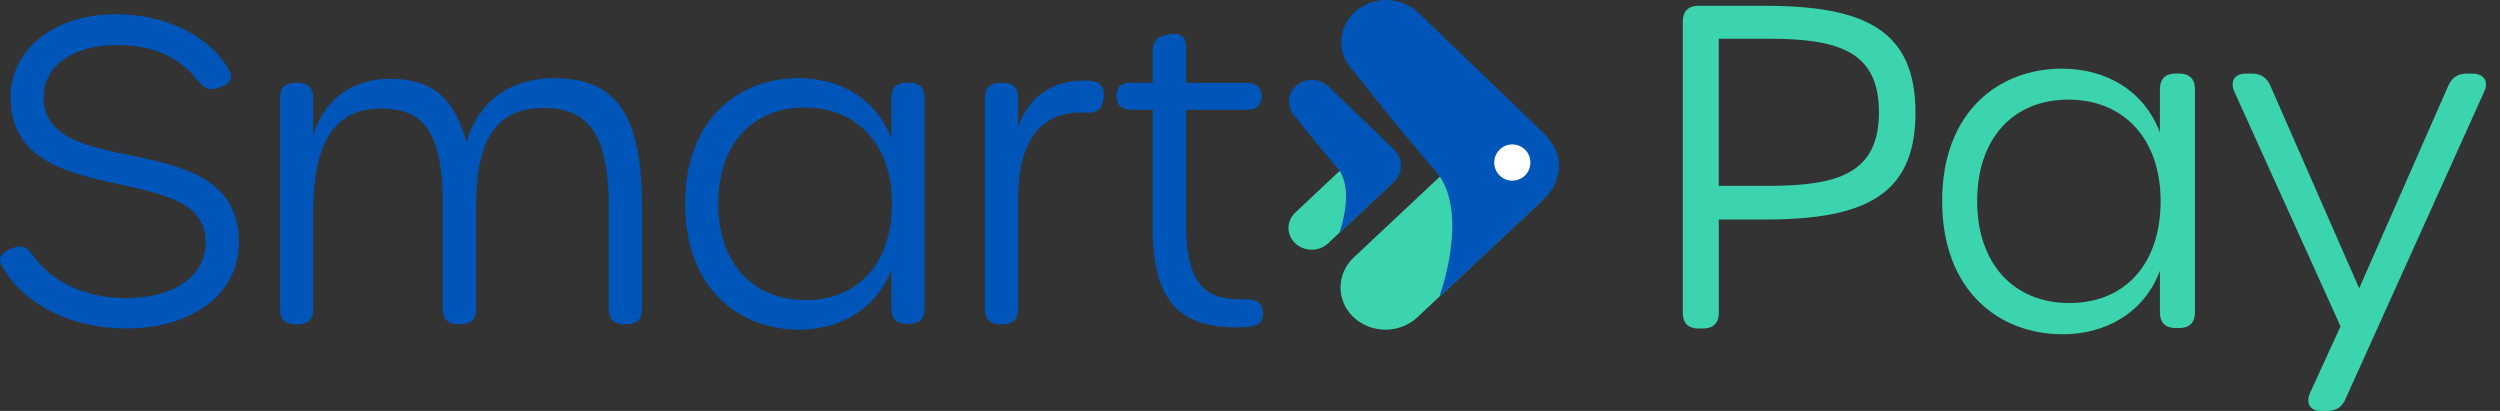 <svg width="146" height="24" viewBox="0 0 146 24" fill="none" xmlns="http://www.w3.org/2000/svg">
<rect x="0" y="0" width="146" height="24" fill="#333333" stroke="none"/>
<path d="M7.352 19.178C4.118 19.178 1.396 17.769 0.145 15.593C-0.148 15.108 0.004 14.796 0.591 14.552L0.794 14.469C1.258 14.28 1.543 14.393 1.939 14.943C3.07 16.49 5.011 17.408 7.342 17.408C10.146 17.408 12.013 16.146 12.013 14.129C12.013 9.197 0.619 12.517 0.619 5.674C0.619 2.835 3.217 0.831 6.744 0.831C9.638 0.831 12.181 2.041 13.346 4.034C13.638 4.526 13.484 4.89 12.937 5.065L12.669 5.155C12.233 5.289 11.916 5.186 11.531 4.684C10.463 3.313 8.933 2.632 6.819 2.632C4.286 2.632 2.547 3.825 2.547 5.677C2.547 10.75 13.954 7.193 13.954 14.156C13.954 17.167 11.243 19.181 7.355 19.181L7.352 19.178Z" fill="#0055B8"/>
<path d="M32.418 4.567C36.116 4.567 37.491 6.949 37.491 11.991V18.078C37.491 18.628 37.185 18.934 36.635 18.934H36.408C35.859 18.934 35.553 18.628 35.553 18.078V12.108C35.553 8.11 34.539 6.306 31.762 6.306C28.985 6.306 27.802 8.114 27.802 12.104V18.078C27.802 18.628 27.493 18.934 26.946 18.934H26.72C26.17 18.934 25.864 18.628 25.864 18.078V12.146C25.864 8.093 25.015 6.34 22.265 6.34C19.516 6.34 18.292 8.33 18.292 12.386V18.078C18.292 18.628 17.983 18.934 17.436 18.934H17.209C16.659 18.934 16.354 18.628 16.354 18.078V5.691C16.354 5.141 16.659 4.835 17.209 4.835H17.436C17.986 4.835 18.292 5.141 18.292 5.691V7.939C18.77 6.062 20.402 4.601 22.729 4.601C25.3 4.601 26.537 5.749 27.242 8.317C27.874 6.031 29.679 4.563 32.418 4.563V4.567Z" fill="#0055B8"/>
<path d="M40.014 11.884C40.014 6.925 43.166 4.563 46.641 4.563C49.039 4.563 51.16 5.739 52.054 8.086V5.691C52.054 5.141 52.36 4.835 52.91 4.835H53.136C53.686 4.835 53.992 5.141 53.992 5.691V18.054C53.992 18.6 53.683 18.91 53.136 18.91H52.91C52.36 18.91 52.054 18.6 52.054 18.054V15.744C51.184 18.067 49.05 19.253 46.675 19.253C43.176 19.253 40.011 16.878 40.011 11.884M52.092 11.884C52.092 8.44 50.04 6.279 46.995 6.279C43.949 6.279 41.946 8.416 41.946 11.884C41.946 15.352 43.963 17.524 47.043 17.524C50.122 17.524 52.088 15.366 52.088 11.884" fill="#0055B8"/>
<path d="M63.671 4.722C64.249 4.739 64.527 5.117 64.455 5.664L64.431 5.839C64.369 6.379 64.039 6.599 63.475 6.581C60.636 6.403 59.457 8.396 59.457 11.651V18.078C59.457 18.628 59.151 18.934 58.602 18.934H58.375C57.825 18.934 57.519 18.628 57.519 18.078V5.691C57.519 5.141 57.828 4.835 58.375 4.835H58.602C59.151 4.835 59.457 5.128 59.457 5.664V7.413C59.966 5.935 61.217 4.567 63.675 4.718L63.671 4.722Z" fill="#0055B8"/>
<path d="M72.257 19.119C68.796 19.119 67.314 17.535 67.314 13.201V6.409H66.056C65.506 6.409 65.2 6.145 65.2 5.615C65.2 5.086 65.465 4.835 65.95 4.835H67.314V2.969C67.314 2.457 67.555 2.151 68.07 2.051L68.321 2C68.912 1.873 69.266 2.141 69.266 2.742V4.839H72.827C73.391 4.839 73.683 5.11 73.683 5.619C73.683 6.128 73.377 6.413 72.827 6.413H69.266V13.105C69.266 17.184 70.858 17.504 72.803 17.483C73.339 17.48 73.686 17.666 73.745 18.147C73.814 18.697 73.594 19.009 72.975 19.078C72.703 19.109 72.459 19.116 72.26 19.116L72.257 19.119Z" fill="#0055B8"/>
<path d="M98.275 18.281V1.243C98.275 0.666 98.598 0.339 99.179 0.339H103.063C108.882 0.339 111.865 1.742 111.865 6.578C111.865 11.413 108.882 12.819 103.076 12.819H100.378V18.281C100.378 18.858 100.055 19.184 99.474 19.184H99.179C98.598 19.184 98.275 18.861 98.275 18.281ZM103.3 10.853C107.407 10.853 109.73 10.083 109.73 6.553C109.73 3.024 107.407 2.261 103.3 2.261H100.375V10.853H103.3Z" fill="#3BD4AE"/>
<path d="M113.422 11.74C113.422 6.506 116.749 4.01 120.419 4.01C122.956 4.01 125.193 5.254 126.139 7.729V5.199C126.139 4.622 126.462 4.296 127.043 4.296H127.28C127.861 4.296 128.184 4.619 128.184 5.199V18.253C128.184 18.834 127.861 19.157 127.28 19.157H127.043C126.465 19.157 126.139 18.834 126.139 18.253V15.816C125.221 18.267 122.97 19.521 120.461 19.521C116.762 19.521 113.422 17.012 113.422 11.737M126.18 11.737C126.18 8.097 124.014 5.818 120.797 5.818C117.58 5.818 115.467 8.073 115.467 11.737C115.467 15.4 117.594 17.696 120.849 17.696C124.104 17.696 126.18 15.418 126.18 11.737Z" fill="#3BD4AE"/>
<path d="M134.913 22.934L136.687 19.057L130.486 5.351C130.218 4.742 130.5 4.299 131.16 4.299H131.535C132.033 4.299 132.384 4.539 132.586 5L137.776 16.837L142.983 5C143.186 4.539 143.533 4.299 144.035 4.299H144.379C145.066 4.299 145.351 4.742 145.08 5.351L136.972 23.312C136.769 23.787 136.408 24 135.907 24H135.556C134.91 24 134.638 23.556 134.91 22.934" fill="#3BD4AE"/>
<path d="M90.291 11.469L89.868 11.891L82.77 18.532C81.746 19.494 80.079 19.494 79.055 18.532C78.031 17.569 78.031 16.005 79.055 15.04L84.688 9.75C86.465 8.172 84.826 2.883 84.826 2.883C84.826 2.883 89.865 8.124 90.229 8.107C90.229 8.107 91.49 9.908 90.291 11.465" fill="#3BD4AE"/>
<path d="M90.27 7.894L82.836 0.745C81.818 -0.231 80.158 -0.252 79.12 0.704C78.082 1.656 78.065 3.216 79.079 4.192C79.079 4.192 81.269 7.021 83.846 9.998C85.891 12.359 84.059 17.325 84.059 17.325C84.059 17.325 89.521 12.266 90.353 11.434C90.353 11.434 91.971 9.802 90.273 7.891" fill="#0055B8"/>
<path d="M81.43 10.575L77.56 14.211C77.031 14.706 76.175 14.706 75.645 14.211C75.116 13.716 75.116 12.909 75.645 12.414L78.546 9.688C79.461 8.877 78.698 6.303 78.698 6.303C78.698 6.303 81.269 8.88 81.399 9.008C81.399 9.008 82.121 9.547 81.43 10.572" fill="#3BD4AE"/>
<path d="M81.42 8.736L77.591 5.055C77.068 4.553 76.213 4.543 75.676 5.031C75.144 5.523 75.133 6.327 75.656 6.829C75.656 6.829 76.787 8.286 78.11 9.819C79.162 11.036 78.22 13.593 78.22 13.593C78.22 13.593 81.33 10.688 81.464 10.568C81.464 10.568 82.296 9.719 81.42 8.736Z" fill="#0055B8"/>
<path d="M89.376 9.492C89.376 10.076 88.906 10.551 88.318 10.551C87.73 10.551 87.263 10.076 87.263 9.492C87.263 8.908 87.734 8.434 88.318 8.434C88.902 8.434 89.376 8.908 89.376 9.492Z" fill="white"/>
</svg>
